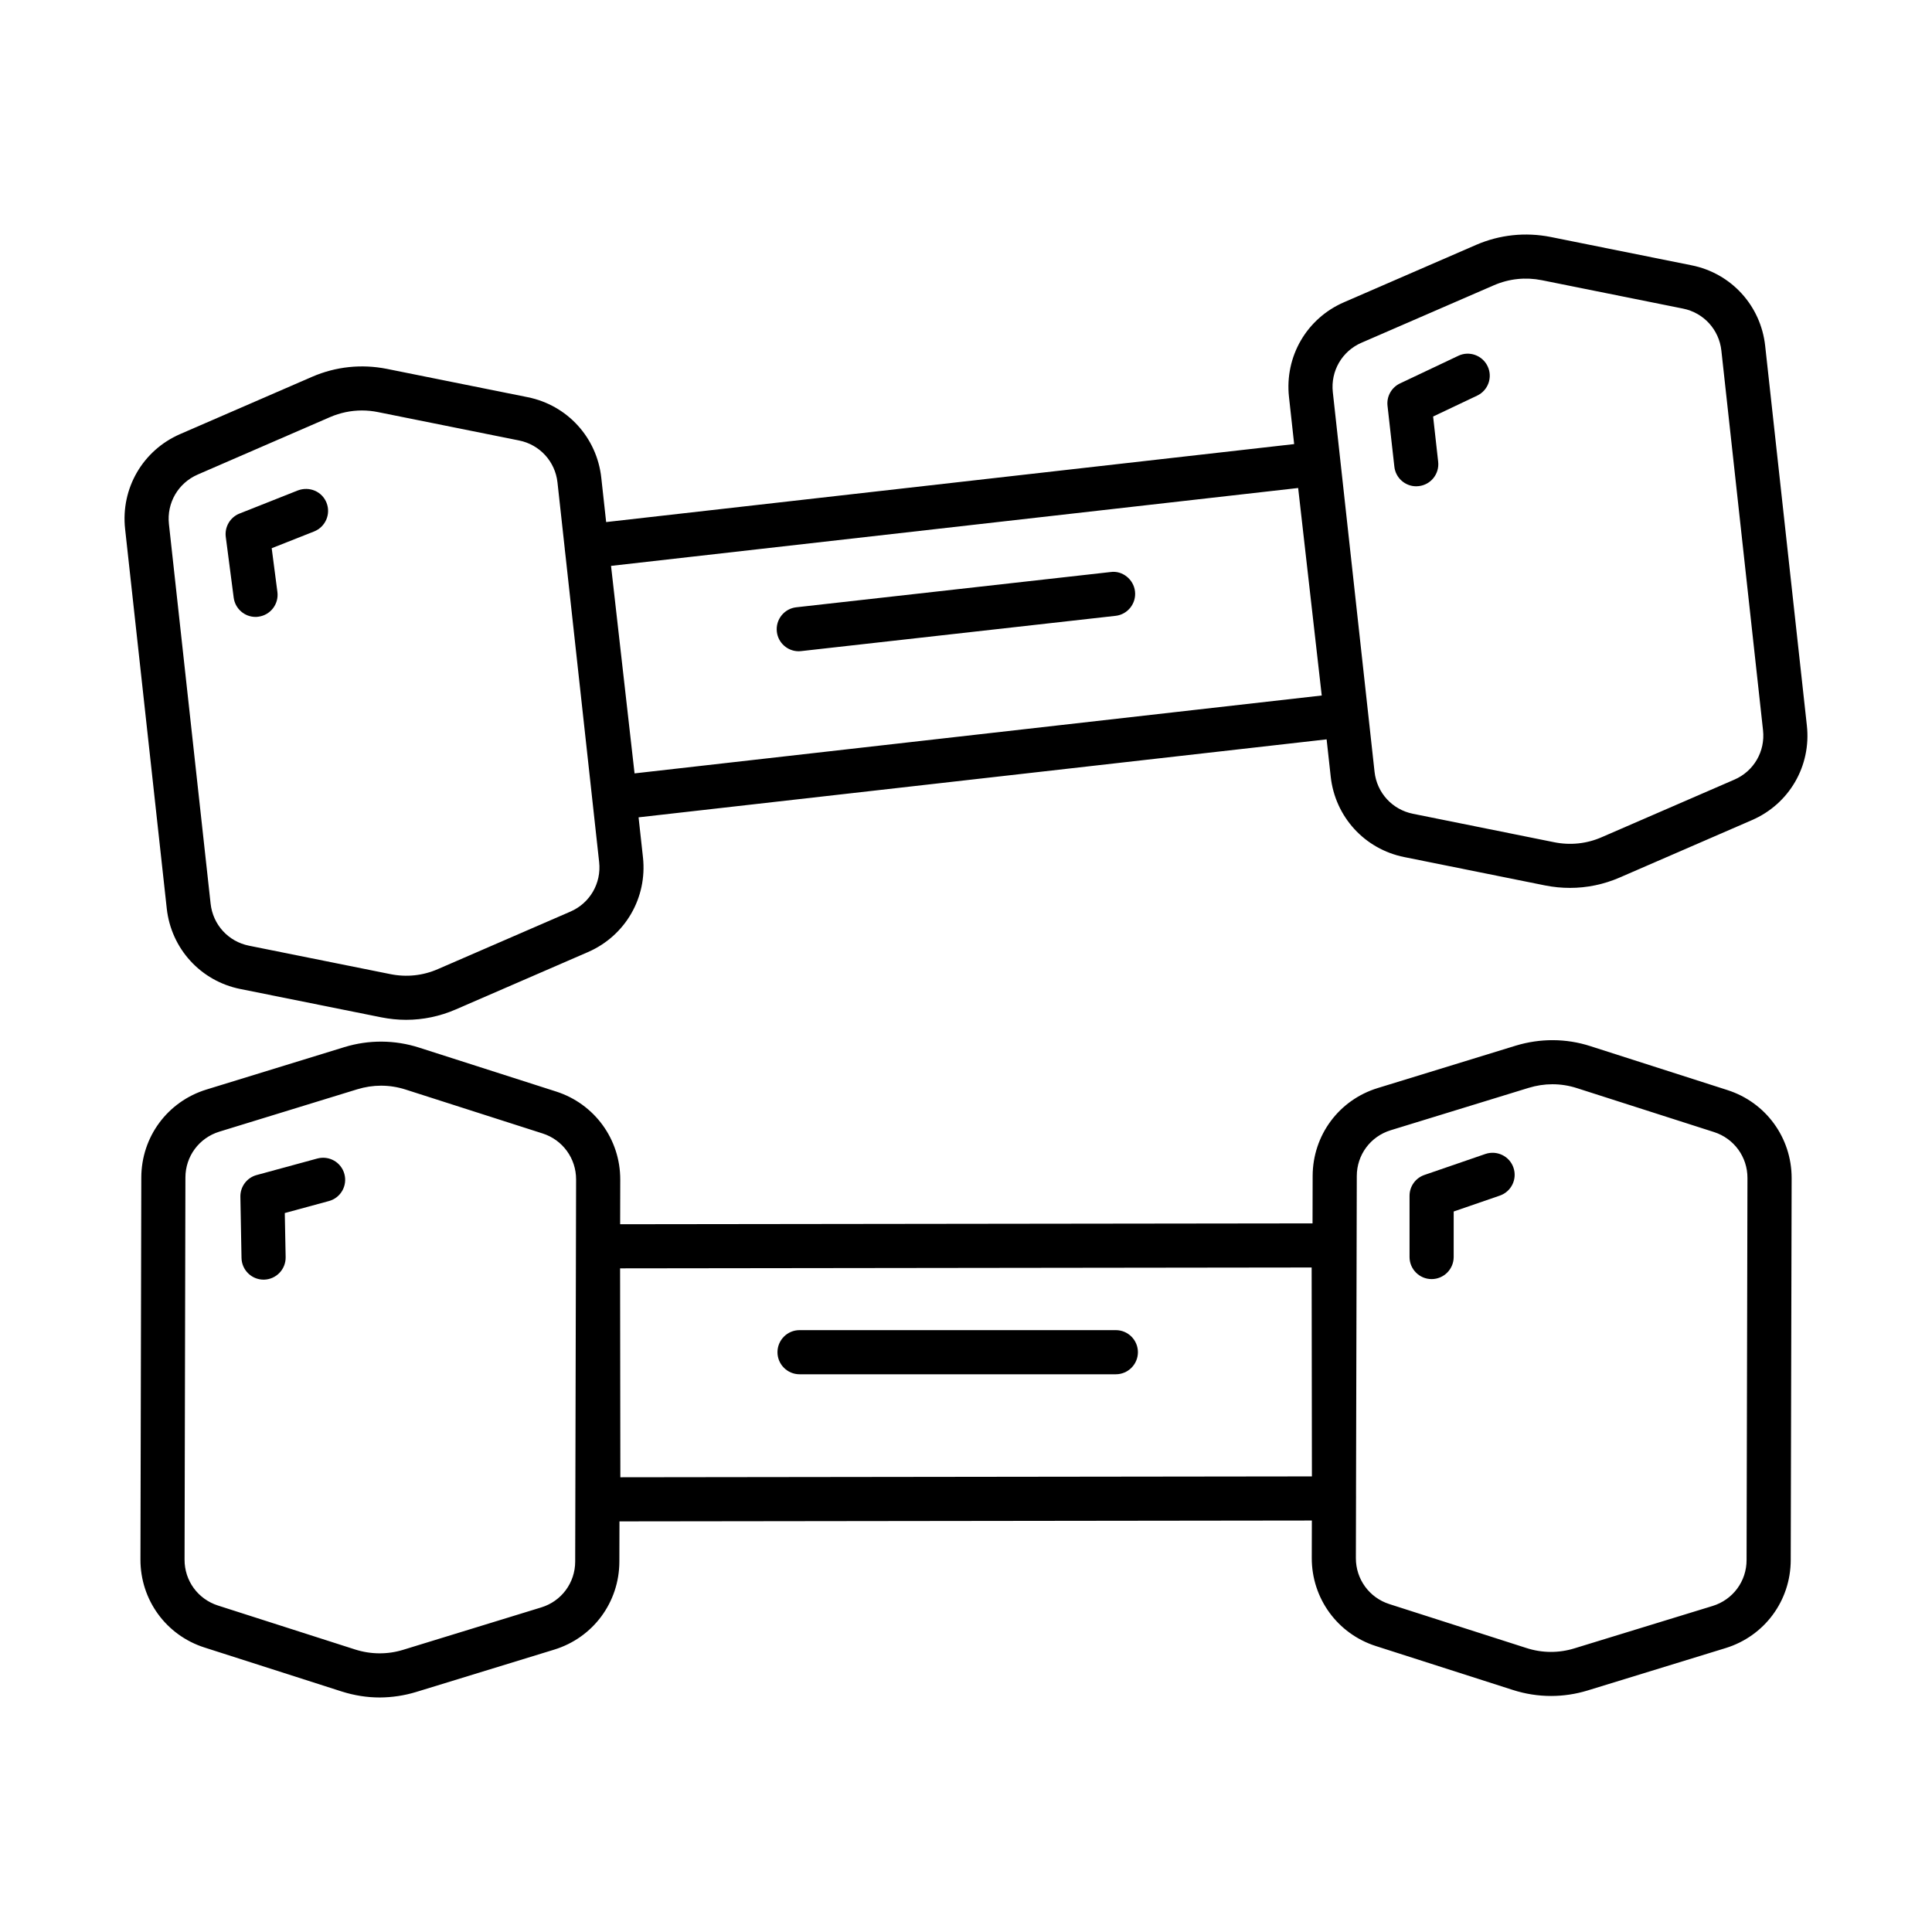 <?xml version="1.0" encoding="UTF-8"?>
<!-- Uploaded to: ICON Repo, www.svgrepo.com, Generator: ICON Repo Mixer Tools -->
<svg fill="#000000" width="800px" height="800px" version="1.1" viewBox="144 144 512 512" xmlns="http://www.w3.org/2000/svg">
 <g>
  <path d="m601.79 432.88-36.32-11.641c-6.434-2.082-13.293-2.098-19.785-0.129l-36.547 11.227c-10.312 3.152-17.246 12.523-17.273 23.309l-0.031 12.562-183.49 0.227 0.027-11.832c0.016-10.699-6.82-20.07-16.988-23.336l-36.32-11.641c-6.461-2.07-13.309-2.113-19.801-0.129l-36.543 11.238c-10.312 3.168-17.246 12.539-17.273 23.309l-0.227 101.23c-0.027 10.699 6.789 20.086 16.988 23.336l36.32 11.641c3.309 1.055 6.703 1.598 10.102 1.598 3.266-0.016 6.519-0.5 9.688-1.469l36.547-11.211c10.312-3.168 17.246-12.539 17.273-23.324l0.027-10.664 183.49-0.227-0.023 9.934c-0.016 10.699 6.82 20.086 17.004 23.336l36.32 11.641c3.297 1.055 6.691 1.582 10.086 1.582 3.254 0 6.519-0.484 9.699-1.457l36.547-11.227c10.312-3.168 17.246-12.539 17.273-23.309l0.242-101.24c0.008-10.695-6.824-20.078-17.012-23.332zm-305.16 41.422v0.004 0.086l-0.199 83.422c0 5.633-3.625 10.527-9 12.168l-36.562 11.227c-4.164 1.285-8.602 1.254-12.781-0.086l-36.32-11.641c-5.32-1.699-8.887-6.59-8.859-12.184l0.227-101.23c0-5.633 3.625-10.512 9-12.168l36.547-11.227c2.055-0.629 4.18-0.957 6.289-0.957 2.199 0 4.394 0.344 6.519 1.027l36.32 11.641c5.309 1.699 8.871 6.606 8.859 12.184zm11.77 61.188-0.07-55.363 183.27-0.227 0.07 55.363zm298.46 21.941c0 5.633-3.625 10.512-9 12.168l-36.551 11.211c-4.195 1.312-8.629 1.285-12.797-0.07l-36.32-11.641c-5.32-1.699-8.887-6.606-8.871-12.184l0.039-15.809c0-0.008 0.004-0.016 0.004-0.023l-0.004-1.324 0.203-84.082c0-5.633 3.625-10.512 9-12.156l36.547-11.227c2.055-0.629 4.18-0.957 6.289-0.957 2.199 0 4.379 0.344 6.504 1.027l36.32 11.641c5.32 1.699 8.887 6.606 8.871 12.184z"/>
  <path d="m537.66 449.81-16.164 5.562c-2.367 0.812-3.953 3.023-3.953 5.519v16.234c0 3.223 2.625 5.848 5.848 5.848 3.223 0 5.848-2.625 5.848-5.848l0.004-12.066 12.211-4.207c3.051-1.043 4.68-4.363 3.625-7.418-1.043-3.055-4.383-4.652-7.418-3.625z"/>
  <path d="m228.09 451.02-16.078 4.379c-2.582 0.699-4.352 3.066-4.309 5.75l0.301 16.234c0.07 3.18 2.668 5.734 5.848 5.734h0.113c3.223-0.07 5.793-2.727 5.734-5.965l-0.227-11.684 11.699-3.18c3.109-0.84 4.949-4.051 4.094-7.176-0.844-3.094-4.012-4.934-7.176-4.094z"/>
  <path d="m439.71 496.5h-83.824c-3.223 0-5.848 2.625-5.848 5.848s2.625 5.848 5.848 5.848h83.824c3.223 0 5.848-2.625 5.848-5.848s-2.625-5.848-5.848-5.848z"/>
  <path d="m207.67 406.09 37.391 7.519c2.184 0.43 4.379 0.656 6.562 0.656 4.492 0 8.945-0.926 13.125-2.738l35.078-15.219c9.887-4.309 15.734-14.395 14.566-25.105l-1.164-10.602 182.34-20.664 1.086 9.895c1.172 10.629 8.988 19.188 19.473 21.297l37.391 7.531h0.016c2.168 0.43 4.352 0.641 6.535 0.641 4.508 0 8.957-0.926 13.137-2.738l35.062-15.219c9.898-4.281 15.762-14.367 14.566-25.094l-11.051-100.64c-1.172-10.629-8.988-19.188-19.473-21.297l-37.391-7.519c-6.676-1.312-13.48-0.598-19.688 2.082l-35.059 15.223c-9.887 4.281-15.75 14.367-14.578 25.105l1.371 12.484-182.33 20.664-1.293-11.777c-1.172-10.629-9-19.199-19.484-21.312l-37.391-7.519c-6.676-1.312-13.453-0.598-19.688 2.082l-35.062 15.219c-9.887 4.309-15.734 14.395-14.566 25.105l11.043 100.63c1.172 10.625 8.988 19.199 19.473 21.312zm297.16-171.27 35.062-15.219c4.039-1.754 8.418-2.199 12.723-1.34l37.391 7.519c5.477 1.098 9.559 5.562 10.172 11.113l11.043 100.64c0.613 5.594-2.438 10.855-7.602 13.082l-35.078 15.219c-3.992 1.77-8.402 2.238-12.723 1.355l-37.375-7.531c-5.477-1.098-9.559-5.562-10.172-11.113l-1.727-15.719c0-0.004 0.004-0.008 0-0.016l-0.09-0.785-9.242-84.094c-0.617-5.609 2.453-10.887 7.617-13.113zm-16.805 38.504 6.25 54.992-182.11 20.641-6.234-54.992zm-291.65-3.555 35.062-15.219c2.711-1.172 5.594-1.77 8.488-1.77 1.41 0 2.84 0.145 4.238 0.43l37.391 7.519c5.477 1.098 9.574 5.562 10.184 11.129l1.93 17.578c0.004 0.016-0.004 0.023-0.004 0.039l0.242 2.121 8.875 80.875c0.613 5.606-2.453 10.871-7.602 13.109l-35.078 15.219c-4.023 1.77-8.387 2.227-12.723 1.34l-37.391-7.519c-5.477-1.098-9.559-5.562-10.172-11.129l-11.047-100.61c-0.613-5.606 2.453-10.867 7.606-13.109z"/>
  <path d="m519.31 272.87c0.227 0 0.441-0.016 0.672-0.043 3.211-0.355 5.508-3.254 5.148-6.461l-1.34-11.984 11.668-5.535c2.926-1.383 4.164-4.863 2.781-7.773-1.383-2.926-4.894-4.164-7.773-2.781l-15.449 7.316c-2.254 1.07-3.594 3.453-3.309 5.934l1.812 16.133c0.324 2.984 2.867 5.195 5.789 5.195z"/>
  <path d="m211.71 307.49c0.258 0 0.512-0.016 0.77-0.059 3.195-0.414 5.449-3.352 5.035-6.547l-1.512-11.598 11.254-4.449c2.996-1.199 4.465-4.594 3.281-7.59s-4.523-4.422-7.59-3.281l-15.477 6.133c-2.481 0.984-3.981 3.539-3.637 6.191l2.098 16.105c0.387 2.938 2.898 5.094 5.777 5.094z"/>
  <path d="m355.66 316.59c0.227 0 0.441-0.016 0.672-0.043l83.309-9.344c3.195-0.355 5.508-3.254 5.148-6.461-0.355-3.223-3.367-5.594-6.461-5.148l-83.309 9.344c-3.195 0.355-5.508 3.254-5.148 6.461 0.324 2.981 2.863 5.191 5.789 5.191z"/>
 </g>
</svg>